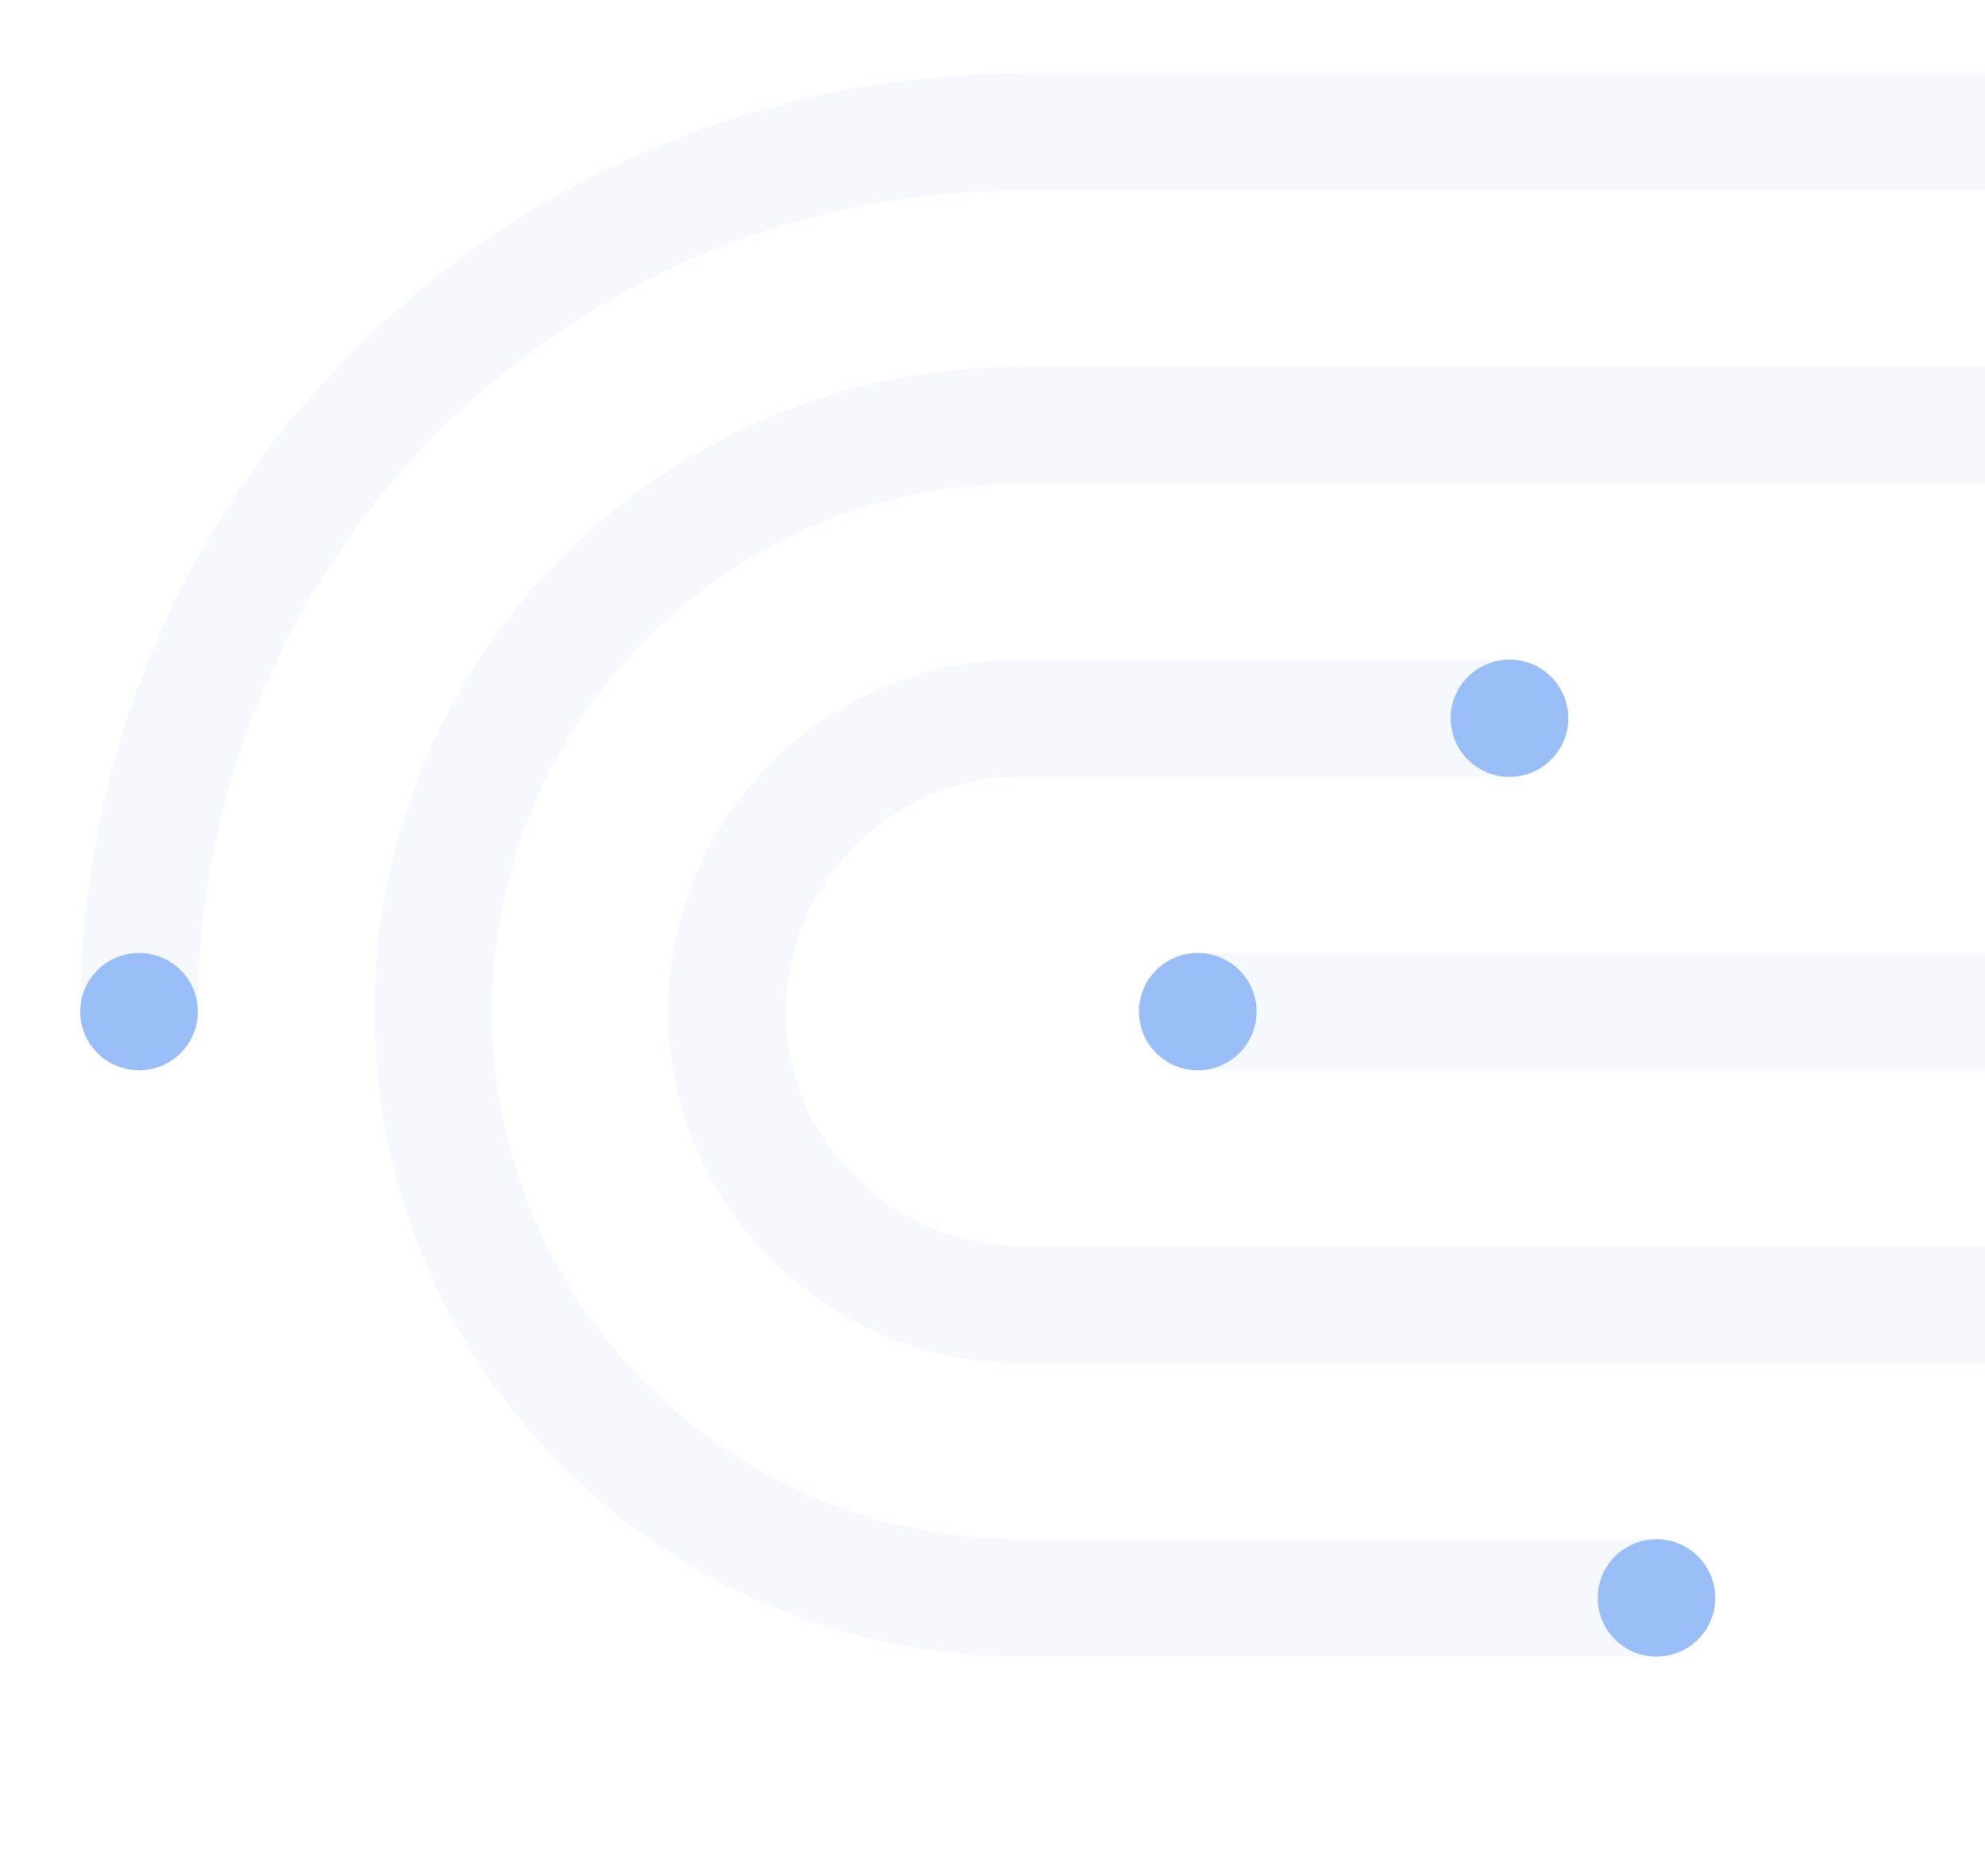 <?xml version="1.0" encoding="UTF-8"?>
<svg xmlns="http://www.w3.org/2000/svg" width="293" height="277" viewBox="0 0 293 277" fill="none">
  <g clip-path="url(#clip0_865_9797)">
    <g opacity="0.1">
      <path d="M20.53 -119.007L425.06 -119.007C449.631 -119.007 473.517 -114.191 496.066 -104.69C517.798 -95.514 537.279 -82.433 553.986 -65.774C570.694 -49.114 583.811 -29.689 593.013 -8.018C602.542 14.433 607.371 38.251 607.371 62.785C607.371 87.319 602.542 111.104 593.013 133.588C583.811 155.259 570.693 174.684 553.986 191.344C537.279 208.003 517.798 221.083 496.066 230.259C473.55 239.76 449.664 244.576 425.06 244.576L364.953 244.576C360.156 244.576 356.273 240.704 356.273 235.921C356.273 231.138 360.156 227.266 364.953 227.266L425.06 227.266C447.315 227.266 468.916 222.906 489.278 214.316C508.955 206.018 526.576 194.174 541.684 179.109C556.793 164.044 568.67 146.473 576.991 126.853C585.606 106.549 589.979 85.008 589.979 62.817C589.979 40.626 585.606 19.086 576.991 -1.218C568.67 -20.839 556.793 -38.409 541.684 -53.474C526.576 -68.54 508.955 -80.384 489.278 -88.681C468.917 -97.271 447.315 -101.631 425.06 -101.631L20.53 -101.631C15.733 -101.631 11.85 -105.503 11.85 -110.286C11.85 -115.07 15.733 -118.941 20.53 -118.941L20.53 -119.007Z" fill="#99BDF7"></path>
    </g>
    <g opacity="0.1">
      <path d="M150.758 97.375L222.808 97.375C227.605 97.375 231.488 101.247 231.488 106.03C231.488 110.813 227.605 114.685 222.808 114.685L150.758 114.685C141.491 114.685 132.778 118.297 126.219 124.837C119.661 131.377 116.039 140.065 116.039 149.306C116.039 158.547 119.661 167.234 126.219 173.775C132.778 180.315 141.491 183.926 150.758 183.926L425.09 183.926C429.886 183.926 433.77 187.798 433.77 192.582C433.77 197.365 429.886 201.237 425.09 201.237L150.758 201.237C136.857 201.237 123.772 195.836 113.917 186.009C104.095 176.215 98.646 163.167 98.646 149.273C98.646 135.379 104.063 122.364 113.917 112.537C123.74 102.743 136.825 97.31 150.758 97.31L150.758 97.375Z" fill="#99BDF7"></path>
    </g>
    <g opacity="0.1">
      <path d="M150.762 10.823L338.261 10.823C343.058 10.823 346.941 14.696 346.941 19.479C346.941 24.262 343.058 28.134 338.261 28.134L150.762 28.134C134.348 28.134 118.457 31.355 103.447 37.667C88.958 43.785 75.971 52.505 64.811 63.633C53.651 74.761 44.906 87.711 38.771 102.158C32.441 117.126 29.21 133.005 29.21 149.339C29.21 154.122 25.327 157.994 20.53 157.994C15.734 157.994 11.851 154.122 11.851 149.339C11.851 130.662 15.538 112.506 22.782 95.423C29.798 78.926 39.783 64.121 52.542 51.431C65.268 38.741 80.115 28.752 96.659 21.756C113.823 14.533 131.999 10.856 150.729 10.856L150.762 10.823Z" fill="#99BDF7"></path>
    </g>
    <g opacity="0.1">
      <path d="M150.756 54.101L307.027 54.101C311.824 54.101 315.707 57.973 315.707 62.756C315.707 67.539 311.824 71.411 307.027 71.411L150.756 71.411C129.872 71.411 110.26 79.513 95.511 94.22C80.762 108.928 72.636 128.483 72.636 149.308C72.636 170.132 80.762 189.688 95.511 204.395C110.26 219.102 129.872 227.204 150.756 227.204L244.506 227.204C249.302 227.204 253.185 231.076 253.185 235.859C253.185 240.643 249.302 244.515 244.506 244.515L150.756 244.515C137.866 244.515 125.369 242.009 113.589 237.031C102.2 232.248 92.019 225.382 83.242 216.629C74.464 207.876 67.579 197.692 62.782 186.369C57.789 174.622 55.276 162.16 55.276 149.308C55.276 136.455 57.789 123.993 62.782 112.246C67.579 100.891 74.464 90.739 83.242 81.986C92.019 73.233 102.233 66.368 113.589 61.584C125.369 56.606 137.866 54.101 150.756 54.101Z" fill="#99BDF7"></path>
    </g>
    <g opacity="0.1">
      <path d="M-29.232 -140.673C-24.436 -140.673 -20.552 -136.801 -20.552 -132.018C-20.552 -118.579 -17.909 -105.532 -12.721 -93.265C-7.696 -81.421 -0.484 -70.781 8.685 -61.605C17.855 -52.462 28.525 -45.271 40.435 -40.26C52.737 -35.086 65.823 -32.45 79.299 -32.45L425.093 -32.45C437.982 -32.45 450.48 -29.945 462.26 -24.967C473.648 -20.184 483.829 -13.318 492.607 -4.565C501.385 4.188 508.27 14.372 513.067 25.695C518.06 37.442 520.572 49.904 520.572 62.757C520.572 75.609 518.06 88.071 513.067 99.818C508.27 111.173 501.385 121.325 492.607 130.078C483.829 138.831 473.616 145.697 462.26 150.48C450.48 155.458 437.982 157.963 425.093 157.963L176.802 157.963C172.005 157.963 168.122 154.091 168.122 149.308C168.122 144.525 172.005 140.653 176.802 140.653L425.093 140.653C445.977 140.653 465.589 132.551 480.338 117.844C495.087 103.137 503.212 83.581 503.212 62.757C503.212 41.932 495.087 22.376 480.338 7.669C465.589 -7.038 445.977 -15.14 425.093 -15.14L79.299 -15.14C63.473 -15.14 48.136 -18.231 33.681 -24.316C19.715 -30.205 7.184 -38.633 -3.584 -49.37C-14.353 -60.108 -22.804 -72.603 -28.71 -86.529C-34.812 -100.944 -37.912 -116.237 -37.912 -132.018C-37.912 -136.801 -34.029 -140.673 -29.232 -140.673Z" fill="#99BDF7"></path>
    </g>
    <g opacity="0.1">
      <path d="M-28.118 -247.789C-25.899 -247.789 -23.68 -246.943 -21.984 -245.251C-18.59 -241.867 -18.59 -236.401 -21.984 -233.017C-35.134 -219.904 -45.446 -204.644 -52.657 -187.626C-60.13 -169.99 -63.915 -151.281 -63.915 -132.018C-63.915 -112.755 -60.13 -94.046 -52.657 -76.41C-45.446 -59.393 -35.101 -44.132 -21.984 -31.019C-16.371 -25.423 -10.269 -20.282 -3.841 -15.694C0.075 -12.928 0.956 -7.527 -1.818 -3.622C-4.591 0.282 -10.008 1.161 -13.924 -1.605C-21.135 -6.746 -27.988 -12.537 -34.286 -18.785C-49.002 -33.46 -60.587 -50.575 -68.679 -69.675C-77.065 -89.458 -81.307 -110.413 -81.307 -132.018C-81.307 -153.624 -77.065 -174.611 -68.679 -194.362C-60.587 -213.429 -49.002 -230.577 -34.286 -245.251C-32.589 -246.943 -30.37 -247.789 -28.151 -247.789L-28.118 -247.789Z" fill="#99BDF7"></path>
    </g>
    <path d="M214.13 106.028C214.13 110.809 218.017 114.684 222.81 114.684C227.604 114.684 231.49 110.809 231.49 106.028C231.49 101.248 227.604 97.373 222.81 97.373C218.017 97.373 214.13 101.248 214.13 106.028Z" fill="#99BDF7"></path>
    <path d="M235.832 235.89C235.832 240.671 239.718 244.546 244.511 244.546C249.305 244.546 253.191 240.671 253.191 235.89C253.191 231.11 249.305 227.235 244.511 227.235C239.718 227.235 235.832 231.11 235.832 235.89Z" fill="#99BDF7"></path>
    <path d="M168.121 149.34C168.121 154.12 172.007 157.995 176.801 157.995C181.594 157.995 185.48 154.12 185.48 149.34C185.48 144.56 181.594 140.685 176.801 140.685C172.007 140.685 168.121 144.56 168.121 149.34Z" fill="#99BDF7"></path>
    <path d="M11.847 149.337C11.847 154.117 15.733 157.992 20.527 157.992C25.321 157.992 29.207 154.117 29.207 149.337C29.207 144.557 25.321 140.682 20.527 140.682C15.733 140.682 11.847 144.557 11.847 149.337Z" fill="#99BDF7"></path>
  </g>
  <defs>
    <clipPath id="clip0_865_9797">
      <rect width="277" height="308" fill="white" transform="translate(308) rotate(90)"></rect>
    </clipPath>
  </defs>
</svg>
